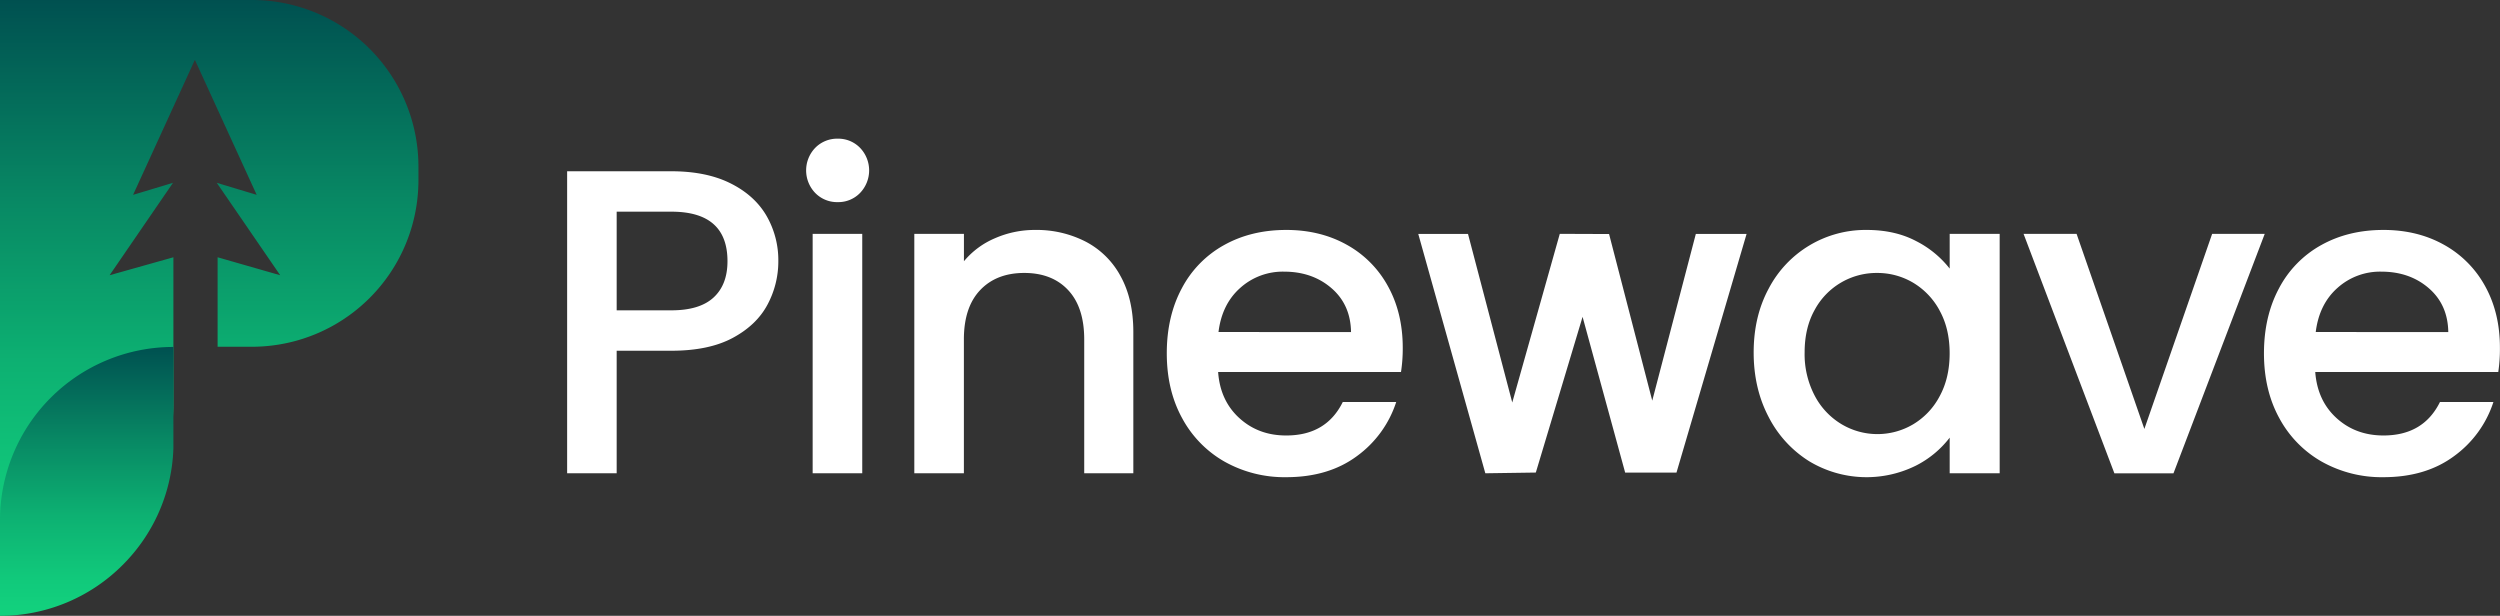 <svg xmlns="http://www.w3.org/2000/svg" xmlns:xlink="http://www.w3.org/1999/xlink" viewBox="0 0 1229.34 302.82"><rect x="0" y="0" width="1229.34" height="302.82" fill="#333333" stroke="none"/><defs><style>.cls-1{fill:url(#linear-gradient);}.cls-2{fill:url(#linear-gradient-2);}.cls-3{fill:#fff;}</style><linearGradient id="linear-gradient" x1="102.86" y1="284.24" x2="102.86" gradientUnits="userSpaceOnUse"><stop offset="0" stop-color="#12d27e"/><stop offset="0.14" stop-color="#11c97b"/><stop offset="0.37" stop-color="#0db172"/><stop offset="0.65" stop-color="#088964"/><stop offset="0.99" stop-color="#005251"/><stop offset="1" stop-color="#005050"/></linearGradient><linearGradient id="linear-gradient-2" x1="42.64" y1="302.82" x2="42.64" y2="170.55" xlink:href="#linear-gradient"/></defs><g id="图层_2" data-name="图层 2"><g id="Layer_1" data-name="Layer 1"><path class="cls-1" d="M123.82,0H0V284.24A85.26,85.26,0,0,0,85.27,199V126.51l-31.38,8.83L85.06,89.9,65.44,95.81,95.83,29.42l30.39,66.39L106.6,89.9l31.18,45.44L107,126.51v44h16.86a81.9,81.9,0,0,0,81.9-81.91V81.9A81.9,81.9,0,0,0,123.82,0Z"/><path class="cls-2" d="M85.27,170.55v47c0,.95,0,1.89,0,2.82a84.7,84.7,0,0,1-9,35.42A85.25,85.25,0,0,1,60.3,277.83a85,85,0,0,1-60.3,25v-47a85.22,85.22,0,0,1,85.22-85.22Z"/><path class="cls-3" d="M377.39,149.82q-5.36,10.05-17.1,16.35t-30.13,6.3H303.24v60.26H278.88V84.22h51.28q17.1,0,28.95,5.88T376.85,106a43.61,43.61,0,0,1,5.88,22.44A45,45,0,0,1,377.39,149.82Zm-26.5-3.53q6.84-6.3,6.84-17.84,0-24.36-27.57-24.36H303.24V152.6h26.92Q344.05,152.6,350.89,146.29Z"/><path class="cls-3" d="M400.89,94.9a16,16,0,0,1,0-22.22A15.09,15.09,0,0,1,412,68.19a14.87,14.87,0,0,1,10.9,4.49,16,16,0,0,1,0,22.22A14.83,14.83,0,0,1,412,99.39,15,15,0,0,1,400.89,94.9ZM424,115V232.73H399.61V115Z"/><path class="cls-3" d="M533.9,118.84a41,41,0,0,1,17.2,17.09q6.2,11.32,6.2,27.35v69.45H533.15V166.91q0-15.81-7.9-24.25t-21.58-8.44q-13.68,0-21.69,8.44t-8,24.25v65.82H449.6V115H474v13.46a40.35,40.35,0,0,1,15.28-11.32A48.82,48.82,0,0,1,509,113.07,52.75,52.75,0,0,1,533.9,118.84Z"/><path class="cls-3" d="M688.92,182.94H599Q600,197,609.43,205.59t23.08,8.55q19.66,0,27.78-16.46h26.28a53.08,53.08,0,0,1-19.33,26.61q-14,10.36-34.73,10.36a60.24,60.24,0,0,1-30.24-7.58,53.93,53.93,0,0,1-20.93-21.37q-7.59-13.78-7.59-31.95t7.37-31.94a51.79,51.79,0,0,1,20.73-21.26q13.35-7.48,30.66-7.48,16.66,0,29.7,7.26a51.37,51.37,0,0,1,20.3,20.41q7.26,13.14,7.27,30.23A76.1,76.1,0,0,1,688.92,182.94Zm-24.57-19.66q-.21-13.46-9.62-21.58t-23.29-8.12a31.29,31.29,0,0,0-21.58,8q-9,8-10.68,21.69Z"/><path class="cls-3" d="M869.73,141.91a53.7,53.7,0,0,1,48.19-28.84q13.89,0,24.25,5.45a49.18,49.18,0,0,1,16.56,13.56V115h24.58V232.73H958.73V215.21a48.52,48.52,0,0,1-16.88,13.89,54.65,54.65,0,0,1-52.14-2.25,55.38,55.38,0,0,1-20-21.79q-7.37-14-7.37-31.74T869.73,141.91Zm84,10.69a35.36,35.36,0,0,0-13.14-13.68,34.45,34.45,0,0,0-17.52-4.7,34.55,34.55,0,0,0-30.67,18.06q-5,8.86-5,21a43.94,43.94,0,0,0,5,21.37,35.49,35.49,0,0,0,13.25,14,34.44,34.44,0,0,0,34.94.1A35,35,0,0,0,953.71,195q5-9.07,5-21.26T953.71,152.6Z"/><path class="cls-3" d="M1054.46,210.93,1087.79,115h25.86l-44.87,117.74h-29.06L995.06,115h26.07Z"/><path class="cls-3" d="M1228.49,182.94h-90q1.07,14.1,10.47,22.65t23.08,8.55q19.65,0,27.78-16.46h26.28a53,53,0,0,1-19.34,26.61q-14,10.36-34.72,10.36a60.19,60.19,0,0,1-30.24-7.58,54,54,0,0,1-20.94-21.37q-7.59-13.78-7.59-31.95t7.38-31.94a51.77,51.77,0,0,1,20.72-21.26q13.35-7.48,30.67-7.48,16.67,0,29.7,7.26a51.5,51.5,0,0,1,20.3,20.41q7.26,13.14,7.26,30.23A77.4,77.4,0,0,1,1228.49,182.94Zm-24.58-19.66q-.21-13.46-9.61-21.58T1171,133.58a31.27,31.27,0,0,0-21.58,8q-9,8-10.69,21.69Z"/><polygon class="cls-3" points="858.86 115.03 824.39 232.39 799.15 232.39 778.21 155.8 755.22 232.37 730.39 232.73 697.41 115.03 721.87 115.03 743.63 197.92 767 114.99 791.24 115.08 812.47 197.01 833.9 115.03 858.86 115.03"/></g></g></svg>